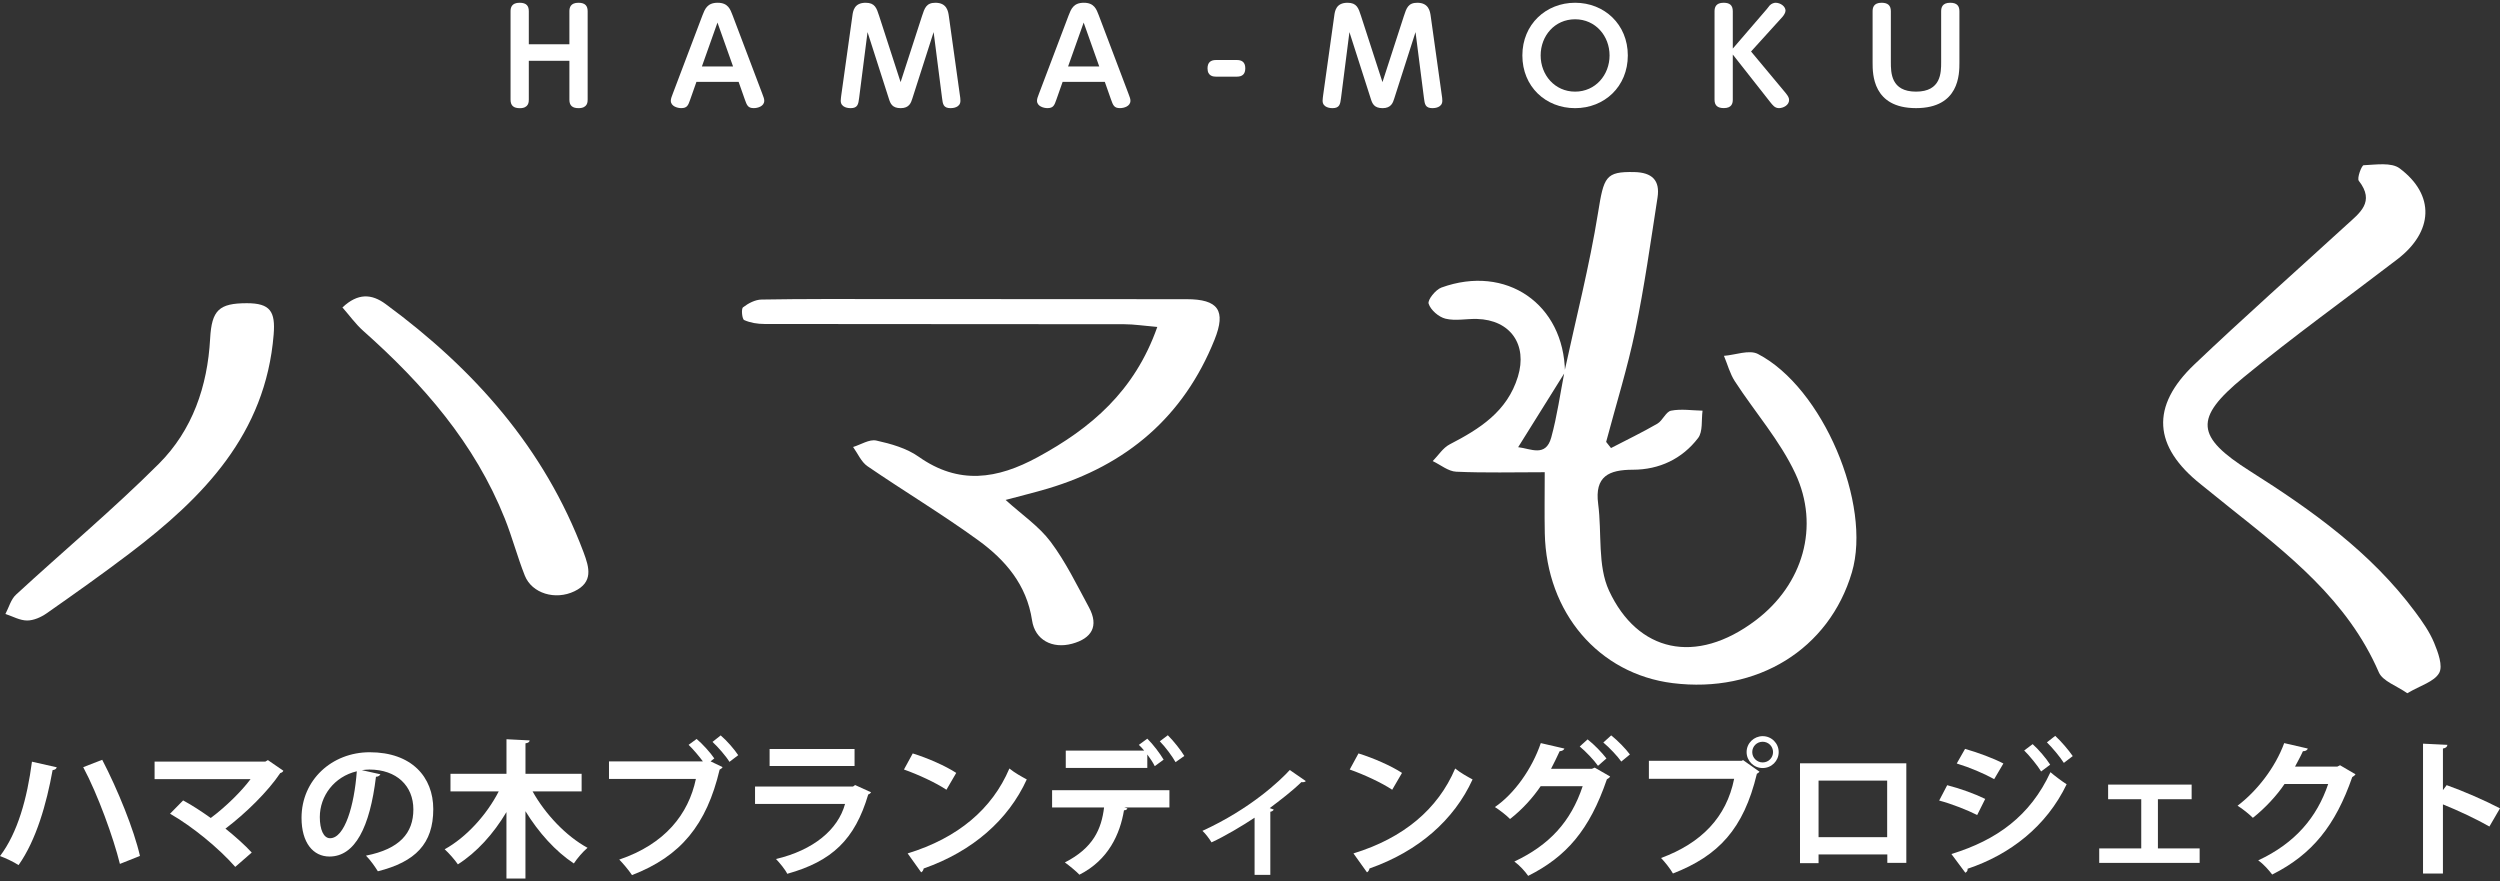 <svg xmlns="http://www.w3.org/2000/svg" width="834" height="294" viewBox="0 0 834 294">
    <rect x="0" y="0" width="834" height="294" fill="#333333" stroke="none"/>
    <path d="M18.94,255.97c-.2,.54-.55,.84-1.39,.94-2.03,11.24-5.45,23.31-11.35,31.68-1.78-1.13-4.31-2.31-6.19-3.01,5.9-7.78,9.07-19.31,10.65-31.48l8.27,1.87Zm15.16-2.51c5.15,9.9,10.6,23.31,12.59,32.08l-6.69,2.66c-2.13-8.67-7.38-23.21-12.24-32.27l6.34-2.46Z" style="fill:#fff"/>
    <path d="M94.53,257.11c-.15,.39-.5,.64-1.04,.79-4.11,6.16-11.55,13.45-18.28,18.53,2.92,2.31,6.64,5.62,8.77,7.98l-5.5,4.78c-5.5-6.26-14.27-13.45-21.75-17.74l4.36-4.43c2.97,1.58,6.24,3.75,9.22,5.86,5.15-3.84,10.3-8.97,13.28-12.96H51.57v-5.86h36.96l.84-.49,5.16,3.55Z" style="fill:#fff"/>
    <path d="M126.91,258.29c-.2,.44-.79,.84-1.49,.84-2.03,16.85-6.99,26.61-15.51,26.61-5.4,0-9.32-4.53-9.32-12.91,0-12.61,10.11-21.88,22.74-21.88,14.02,0,21.21,8.28,21.21,18.97,0,11.58-5.99,17.59-18.48,20.74-.94-1.48-2.33-3.55-3.97-5.22,11.3-2.22,15.81-7.59,15.81-15.42s-5.55-13.3-14.67-13.3c-.89,0-1.68,.1-2.53,.2l6.19,1.38Zm-7.88-.99c-7.53,1.77-12.34,8.23-12.34,15.28,0,4.14,1.24,7.05,3.42,7.05,4.86,0,8.08-10.79,8.92-22.32Z" style="fill:#fff"/>
    <path d="M194.02,264.01h-16.35c4.21,7.54,11.1,14.88,18.33,18.82-1.49,1.23-3.52,3.6-4.56,5.22-6.14-4.04-11.79-10.35-16.15-17.44v22.47h-6.34v-22.17c-4.31,7.24-9.91,13.45-16.2,17.44-.99-1.48-3.02-3.79-4.41-5.03,7.23-3.99,14.02-11.48,18.04-19.32h-16.1v-5.86h18.68v-11.53l7.73,.39c-.05,.54-.45,.84-1.39,.98v10.15h18.73v5.86Z" style="fill:#fff"/>
    <path d="M232.39,246.51c2.03,1.72,4.61,4.58,5.9,6.5l-1.24,.98,4.01,1.92c-.2,.34-.55,.64-.99,.84-4.36,18.43-12.98,28.92-29.23,35.18-1.14-1.68-2.97-3.89-4.26-5.17,15.26-5.17,23.09-15.13,25.57-26.9h-28.99v-5.86h31.32c-1.29-1.77-3.32-4.14-4.76-5.52l2.68-1.97Zm10.95,7.64c-1.09-1.82-3.87-5.03-5.65-6.65l2.73-2.17c2.08,1.77,4.56,4.63,5.85,6.6l-2.92,2.22Z" style="fill:#fff"/>
    <path d="M290.58,264.3c-.15,.3-.5,.59-.94,.74-4.46,15.03-12.04,22.27-27.01,26.46-.69-1.43-2.53-3.65-3.76-4.93,12.44-2.96,20.66-9.71,23.04-18.38h-30.03v-5.81h32.7l.69-.49,5.3,2.41Zm-5.5-8.77h-28.34v-5.67h28.34v5.67Z" style="fill:#fff"/>
    <path d="M304.48,251.34c4.95,1.53,10.9,4.14,14.52,6.5l-3.27,5.62c-3.57-2.37-9.42-5.07-14.17-6.75l2.93-5.37Zm-1.69,33.36c16.7-5.12,28.2-14.78,33.94-28.33,1.83,1.48,3.97,2.66,5.8,3.65-6.14,13.45-17.99,23.95-34.39,29.71-.1,.54-.4,1.08-.84,1.28l-4.51-6.31Z" style="fill:#fff"/>
    <path d="M350.98,269.38v-5.77h39.14v5.77h-15.01l.99,.3c-.1,.35-.5,.64-1.14,.64-1.29,7.79-5.11,16.56-14.87,21.48-.94-1.03-3.52-3.15-4.85-4.09,9.46-4.83,12.19-11.09,13.08-18.33h-17.34Zm34.24-13.8c-.54-1.13-1.49-2.56-2.48-3.89v4.49h-27.2v-5.77h26.16c-.59-.74-1.24-1.43-1.78-1.92l2.82-2.07c1.93,1.87,4.26,4.98,5.45,7l-2.97,2.17Zm6.94-1.33c-1.04-1.87-3.42-5.12-5.25-6.95l2.68-2.02c1.93,1.92,4.31,4.93,5.5,6.9l-2.92,2.07Z" style="fill:#fff"/>
    <path d="M435.63,260.56c-.3,.35-.79,.44-1.49,.35-3.07,3.01-7.09,6.06-10.56,8.67,.55,.2,.99,.34,1.34,.49-.15,.35-.55,.64-1.14,.74v21.04h-5.25v-19.07c-3.57,2.41-10.11,6.31-14.37,8.23-.64-1.09-2.03-2.96-3.02-3.84,16.05-7.34,26.01-16.85,29.13-20.3l5.35,3.7Z" style="fill:#fff"/>
    <path d="M453.19,251.34c4.95,1.53,10.9,4.14,14.52,6.5l-3.27,5.62c-3.57-2.37-9.41-5.07-14.17-6.75l2.92-5.37Zm-1.68,33.36c16.7-5.12,28.19-14.78,33.94-28.33,1.83,1.48,3.96,2.66,5.8,3.65-6.14,13.45-17.99,23.95-34.39,29.71-.1,.54-.4,1.08-.84,1.28l-4.51-6.31Z" style="fill:#fff"/>
    <path d="M537.15,259.03c-.2,.39-.69,.74-1.09,.94-5.8,16.95-13.53,25.82-26.26,32.22-.99-1.43-2.83-3.5-4.61-4.78,11.69-5.52,18.83-13.25,22.79-25.13h-14.02c-2.53,3.75-6.09,7.74-10.21,10.94-1.19-1.23-3.42-2.96-5.05-3.99,6.49-4.43,12.39-12.76,15.31-21.33l7.88,1.82c-.2,.54-.84,.84-1.59,.89-.84,1.77-1.98,4.24-2.87,5.86h13.63l.94-.39,5.15,2.96Zm-7.53-12.37c2.18,1.68,4.86,4.48,6.29,6.36l-2.82,2.46c-1.29-1.87-4.21-4.93-6.09-6.45l2.62-2.37Zm7.88-1.33c2.18,1.72,4.81,4.43,6.24,6.36l-2.88,2.37c-1.14-1.67-3.96-4.68-5.99-6.36l2.62-2.37Z" style="fill:#fff"/>
    <path d="M550.06,253.81h30.97l.45-.25,5.5,3.89c-.25,.25-.5,.49-.89,.69-4.41,18.43-12.83,27.35-27.99,33.26-.89-1.58-2.73-3.89-3.97-5.17,13.43-4.98,21.8-13.55,24.38-26.41h-28.44v-6.01Zm37.96-8.23c2.97,0,5.35,2.37,5.35,5.32s-2.38,5.32-5.35,5.32-5.35-2.41-5.35-5.32c0-3.05,2.53-5.32,5.35-5.32Zm3.47,5.32c0-1.92-1.54-3.45-3.47-3.45s-3.47,1.53-3.47,3.45,1.59,3.45,3.47,3.45c2.03,0,3.47-1.63,3.47-3.45Z" style="fill:#fff"/>
    <path d="M635.95,254.64v33.21h-6.34v-2.81h-22.94v2.91h-6.19v-33.31h35.48Zm-6.39,24.64v-18.87h-22.89v18.87h22.89Z" style="fill:#fff"/>
    <path d="M649.59,261.94c4.41,1.13,9.42,2.96,12.68,4.58l-2.68,5.37c-3.22-1.63-8.42-3.7-12.68-4.83l2.68-5.13Zm1.39,22.96c15.11-4.63,26.31-12.71,33.05-27.3,1.24,1.08,4.06,3.2,5.4,4.04-6.74,14.04-18.88,23.45-33.05,28.18,.1,.49-.15,1.03-.74,1.33l-4.66-6.26Zm4.56-35.08c4.41,1.28,9.37,3.1,12.79,4.88l-3.07,5.22c-3.47-1.92-8.13-3.89-12.49-5.22l2.78-4.88Zm22.55-1.58c1.98,1.77,4.51,4.73,5.85,6.85l-3.02,2.27c-1.14-1.92-3.92-5.32-5.65-7l2.83-2.12Zm7.53-2.76c1.98,1.82,4.51,4.78,5.85,6.75l-2.97,2.27c-1.24-1.97-3.92-5.17-5.65-6.85l2.77-2.17Z" style="fill:#fff"/>
    <path d="M731.13,261.74v4.88h-11.25v16.41h13.92v4.83h-33.5v-4.83h14.02v-16.41h-11.05v-4.88h27.85Z" style="fill:#fff"/>
    <path d="M785.8,258.29c-.2,.39-.69,.69-1.09,.94-5.6,16.11-13.33,25.82-26.71,32.52-1.04-1.38-2.87-3.5-4.66-4.73,12.39-5.76,19.62-14.44,23.34-25.47h-14.57c-2.48,3.74-6.49,8.08-10.55,11.28-1.19-1.18-3.42-3.01-5.11-4.04,6.44-4.88,12.54-12.66,15.56-20.89l7.88,1.82c-.2,.59-.84,.89-1.64,.89-.79,1.77-1.78,3.5-2.62,5.12h14.12l.89-.44,5.15,3.01Z" style="fill:#fff"/>
    <path d="M830.47,275.73c-4.11-2.37-10.6-5.42-15.51-7.39v23.06h-6.64v-43.31l8.13,.39c-.05,.59-.45,1.08-1.49,1.23v13.89l1.24-1.68c5.45,1.92,12.88,5.17,17.79,7.74l-3.52,6.06Z" style="fill:#fff"/>
    <path d="M189.95,14.77V3.76c0-1.19,.34-2.84,3.02-2.84,2.34,0,3.07,1.14,3.07,2.84v29.48c0,.72,0,2.84-3.02,2.84-1.96,0-3.07-.76-3.07-2.79v-13h-13.54v12.96c0,.72,0,2.84-2.98,2.84-2,0-3.11-.76-3.11-2.84V3.76c0-1.19,.34-2.84,3.02-2.84,2.34,0,3.07,1.1,3.07,2.84V14.77h13.54Z" style="fill:#fff"/>
    <path d="M232.33,27.31l-2.04,5.8c-.72,2.08-1.06,2.96-3.06,2.96-1.19,0-3.45-.59-3.45-2.46,0-.68,.3-1.4,.68-2.41l9.88-26.09c.81-2.07,1.58-4.19,5.07-4.19s4.21,2.2,4.98,4.19l9.88,26.09c.51,1.31,.68,1.82,.68,2.41,0,1.86-2.17,2.46-3.49,2.46-1.96,0-2.3-.93-3.02-2.96l-2.04-5.8h-14.05Zm12.22-5.13l-5.2-14.65-5.2,14.65h10.39Z" style="fill:#fff"/>
    <path d="M307.59,5.33c.85-2.58,1.4-4.41,4.47-4.41,3.88,0,4.26,2.97,4.47,4.41l3.7,26.51c.09,.34,.17,1.31,.17,1.78,0,2.33-2.64,2.46-3.28,2.46-2.43,0-2.6-1.36-2.85-3.39l-2.81-21.98-7.11,22.19c-.43,1.36-1.02,3.18-3.87,3.18s-3.45-1.53-3.96-3.18l-7.11-22.19-2.81,22.02c-.26,1.99-.43,3.35-2.85,3.35-.51,0-3.28-.08-3.28-2.46,0-.47,.13-1.48,.17-1.78l3.71-26.51c.21-1.65,.6-4.41,4.43-4.41,3.11,0,3.66,1.78,4.51,4.41l7.15,22.07,7.15-22.07Z" style="fill:#fff"/>
    <path d="M354.49,27.31l-2.04,5.8c-.72,2.08-1.06,2.96-3.06,2.96-1.19,0-3.45-.59-3.45-2.46,0-.68,.3-1.4,.68-2.41l9.88-26.09c.81-2.07,1.58-4.19,5.07-4.19s4.21,2.2,4.98,4.19l9.88,26.09c.51,1.31,.68,1.82,.68,2.41,0,1.86-2.17,2.46-3.49,2.46-1.96,0-2.3-.93-3.02-2.96l-2.04-5.8h-14.05Zm12.22-5.13l-5.2-14.65-5.2,14.65h10.39Z" style="fill:#fff"/>
    <path d="M405.64,25.57c-.77,0-2.81-.09-2.81-2.75,0-1.99,1.06-2.8,2.81-2.8h6.98c1.41,0,2.81,.51,2.81,2.75,0,1.95-.98,2.8-2.81,2.8h-6.98Z" style="fill:#fff"/>
    <path d="M468.34,5.33c.85-2.58,1.4-4.41,4.47-4.41,3.87,0,4.26,2.97,4.47,4.41l3.71,26.51c.09,.34,.17,1.31,.17,1.78,0,2.33-2.64,2.46-3.28,2.46-2.43,0-2.6-1.36-2.85-3.39l-2.81-21.98-7.11,22.19c-.43,1.36-1.02,3.18-3.87,3.18s-3.45-1.53-3.96-3.18l-7.11-22.19-2.81,22.02c-.26,1.99-.43,3.35-2.86,3.35-.51,0-3.28-.08-3.28-2.46,0-.47,.13-1.48,.17-1.78l3.71-26.51c.21-1.65,.6-4.41,4.43-4.41,3.11,0,3.66,1.78,4.51,4.41l7.15,22.07,7.15-22.07Z" style="fill:#fff"/>
    <path d="M525.45,.92c9.75,0,17.59,7.2,17.59,17.58s-7.8,17.58-17.59,17.58-17.59-7.16-17.59-17.58,7.92-17.58,17.59-17.58Zm0,29.65c6.81,0,11.5-5.59,11.5-12.07s-4.68-12.07-11.5-12.07-11.49,5.55-11.49,12.07,4.72,12.07,11.49,12.07Z" style="fill:#fff"/>
    <path d="M589.43,3c.17-.17,.81-1.02,.94-1.19,.64-.68,1.54-.89,1.96-.89,1.66,0,3.32,1.23,3.32,2.63,0,.68-.56,1.53-.98,2.03l-10.52,11.6,11.58,13.89c.85,1.06,1.11,1.65,1.11,2.29,0,1.74-1.96,2.71-3.37,2.71s-2.08-.97-2.98-2.08l-12.43-15.8v15.08c0,1.19-.34,2.79-2.98,2.79-1.96,0-3.11-.76-3.11-2.79V3.76c0-1.23,.38-2.84,3.02-2.84,1.96,0,3.07,.76,3.07,2.84v12.45l11.37-13.21Z" style="fill:#fff"/>
    <path d="M624.7,3.76c0-1.14,.3-2.84,2.98-2.84,2,0,3.11,.8,3.11,2.84V20.7c0,3.52,0,9.87,8.39,9.87s8.39-6.35,8.39-9.87V3.76c0-1.14,.3-2.84,3.02-2.84,2.3,0,3.07,1.1,3.07,2.84V20.91c0,3.77,0,15.16-14.48,15.16s-14.48-11.39-14.48-15.16V3.76Z" style="fill:#fff"/>
    <path d="M521.9,124c3.82-17.68,8.35-35.25,11.22-53.09,1.92-11.92,2.47-13.71,12.06-13.51,5.96,.12,8.66,2.77,7.77,8.5-2.3,14.83-4.37,29.71-7.42,44.39-2.6,12.51-6.44,24.76-9.72,37.13,.54,.68,1.08,1.37,1.62,2.05,5.16-2.68,10.42-5.21,15.45-8.12,1.8-1.04,2.85-4.01,4.59-4.35,3.37-.66,6.99-.07,10.5,0-.43,3.09,.16,6.96-1.48,9.12-5.32,6.97-12.98,10.57-21.74,10.58-8.04,0-12.82,2.19-11.6,11.42,1.28,9.71-.27,20.59,3.65,28.99,9.47,20.28,28.82,25.02,48.94,9.8,15.71-11.89,21.48-31.24,13.17-48.98-5.14-10.98-13.48-20.44-20.16-30.73-1.65-2.54-2.45-5.65-3.64-8.49,3.82-.29,8.44-2.13,11.33-.63,21.63,11.21,38.06,50.16,31.35,72.87-7.58,25.64-31.57,40.46-59.78,36.94-24.67-3.08-42.12-23.49-42.67-50-.13-6.41-.02-12.83-.02-20.36-10.27,0-19.91,.26-29.53-.17-2.66-.12-5.22-2.3-7.83-3.54,1.86-1.89,3.4-4.41,5.64-5.57,10.01-5.18,19.19-10.92,22.77-22.59,3.27-10.67-2.48-18.97-13.68-19.26-3.51-.09-7.18,.72-10.48-.09-2.25-.55-4.94-2.88-5.62-5-.41-1.26,2.32-4.67,4.26-5.38,21.62-7.84,40.91,5.5,41.23,28.24-5.11,8.19-10.23,16.38-15.62,25.01,4.17,.47,9.19,3.44,11.03-3.21,1.98-7.18,2.99-14.62,4.42-21.95Z" style="fill:#fff"/>
    <path d="M386.07,109.08c-4.35-.38-7.71-.91-11.08-.92-39.98-.06-79.96-.01-119.94-.08-2.3,0-4.75-.38-6.8-1.31-.69-.31-1.03-3.73-.38-4.24,1.72-1.34,4.06-2.57,6.18-2.6,13.77-.24,27.55-.17,41.33-.17,33.5,0,67,0,100.49,.05,10.52,.01,13.22,3.75,9.3,13.51-10.32,25.73-29.36,41.86-55.69,49.69-4.37,1.3-8.81,2.37-14.01,3.77,5.42,4.92,11.12,8.76,15.02,13.96,5.03,6.71,8.76,14.43,12.78,21.86,3.41,6.31,.9,10.39-5.62,12.15-6.59,1.78-12.38-1.26-13.35-7.78-1.79-11.93-8.95-20.19-17.99-26.75-11.97-8.69-24.71-16.33-36.92-24.69-2.09-1.43-3.23-4.24-4.8-6.41,2.6-.79,5.44-2.67,7.76-2.15,4.88,1.08,10.09,2.55,14.1,5.38,13.42,9.49,26.22,7.5,39.72,.16,17.78-9.66,32.34-21.98,39.9-43.43Z" style="fill:#fff"/>
    <path d="M803.08,231.27c-3.59-2.53-8.22-4.03-9.5-6.98-10.43-24.11-30.29-39.44-49.9-55.08-3.17-2.52-6.29-5.1-9.46-7.62-15.89-12.62-16.89-26.02-2.16-40.03,16.61-15.79,33.78-31.01,50.7-46.48,4.41-4.03,9.66-7.7,4.14-14.76-.68-.87,.95-5.17,1.61-5.2,4.05-.17,9.23-1.03,12.01,1.04,11.88,8.89,11.28,21.11-.77,30.34-17.13,13.13-34.69,25.74-51.36,39.44-16.58,13.63-15.92,19.74,2.25,31.24,20.62,13.05,40.32,27.08,55.07,46.95,2.4,3.23,4.78,6.62,6.31,10.29,1.32,3.18,3.01,7.76,1.68,10.1-1.65,2.91-6.24,4.15-10.62,6.74Z" style="fill:#fff"/>
    <path d="M82.35,101.15c7.77,0,9.58,2.71,8.94,10.49-2.7,33.24-23.54,54.38-48.15,73.05-9.03,6.85-18.28,13.4-27.56,19.9-1.87,1.31-4.34,2.41-6.53,2.41-2.42,0-4.83-1.39-7.24-2.18,1.15-2.18,1.82-4.87,3.53-6.44,15.85-14.61,32.45-28.47,47.68-43.69,11.16-11.16,16.21-25.79,17.08-41.7,.52-9.55,2.97-11.83,12.26-11.84Z" style="fill:#fff"/>
    <path d="M114.24,102.56c5.16-4.85,9.73-4.57,14.41-1.13,29.45,21.66,52.96,48.04,66.02,82.79,1.96,5.22,3.27,10-3.04,13.03-6.39,3.07-14.19,.71-16.55-5.22-2.48-6.23-4.18-12.77-6.66-18.99-10.03-25.18-27.29-44.95-47.26-62.68-2.52-2.24-4.52-5.06-6.93-7.8Z" style="fill:#fff"/>
    <rect width="834" height="294" style="fill:none"/>
</svg>
